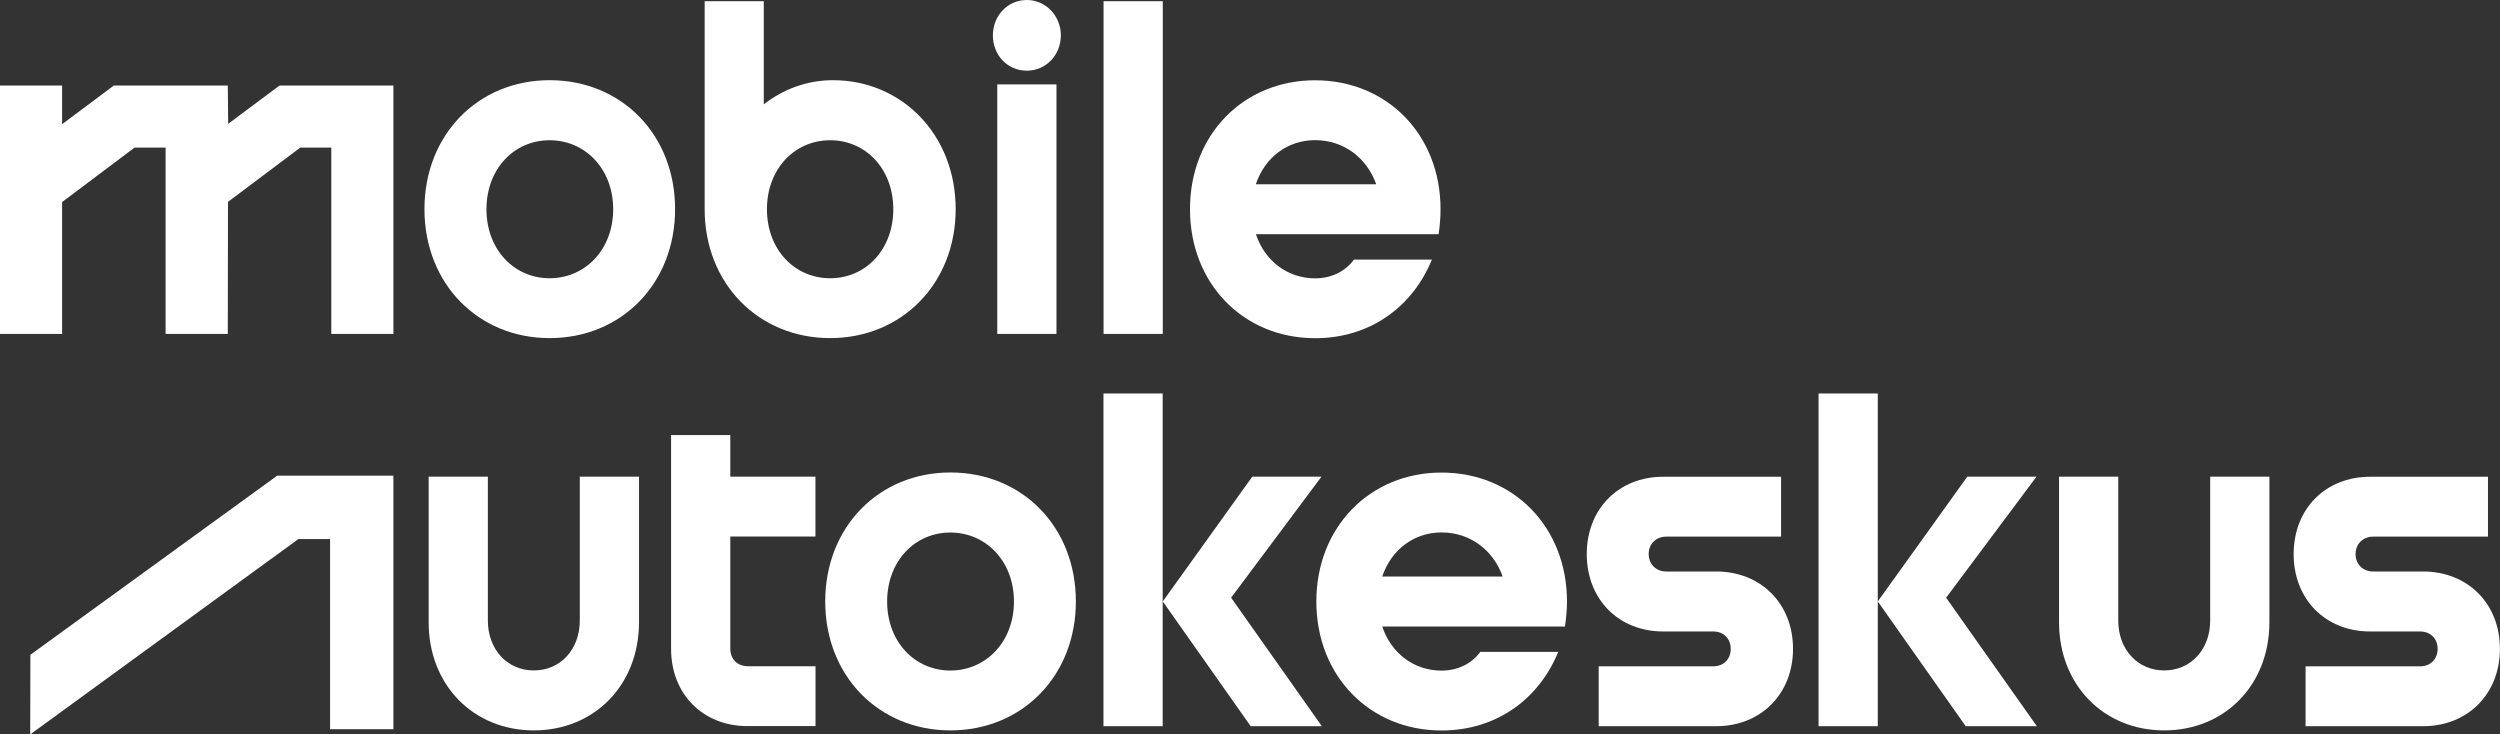 <?xml version="1.0" encoding="utf-8"?>
<svg version="1.1" xmlns="http://www.w3.org/2000/svg" xmlns:xlink="http://www.w3.org/1999/xlink" x="0px" y="0px"
	 viewBox="0 0 268.11 78.76" enable-background="new 0 0 268.11 78.76" xml:space="preserve">
<rect x="0" y="0" width="268.11" height="78.76" fill="#333333" stroke="none"/>
<g>
	<polygon fill="#FFFFFF" points="0,35.81 0,9.17 6.66,9.17 6.66,13.32 12.21,9.17 24.43,9.17 24.47,13.28 29.98,9.17 42.19,9.17 
		42.19,35.81 35.53,35.81 35.53,15.83 32.2,15.83 24.45,21.65 24.43,35.81 17.76,35.81 17.76,15.83 14.43,15.83 6.66,21.67 
		6.66,35.81 	"/>
	<path fill="#FFFFFF" d="M45.52,22.43c0-7.98,5.75-13.83,13.42-13.83c7.72,0,13.46,5.84,13.46,13.83c0,7.98-5.75,13.83-13.46,13.83
		C51.27,36.26,45.52,30.42,45.52,22.43 M58.94,29.84c3.82,0,6.82-3.08,6.82-7.4c0-4.33-3-7.4-6.82-7.4c-3.82,0-6.77,3.08-6.77,7.4
		C52.17,26.76,55.13,29.84,58.94,29.84"/>
	<path fill="#FFFFFF" d="M81.91,0.13v11.06c2.06-1.61,4.63-2.59,7.42-2.59c7.38,0,13.16,5.84,13.16,13.83
		c0,7.98-5.79,13.83-13.46,13.83c-7.68,0-13.46-5.84-13.46-13.83V0.13H81.91z M89.03,29.84c3.82,0,6.77-3.08,6.77-7.4
		c0-4.33-2.96-7.4-6.77-7.4c-3.82,0-6.78,3.08-6.78,7.4C82.25,26.76,85.21,29.84,89.03,29.84"/>
	<path fill="#FFFFFF" d="M110.12,0c2.02,0,3.65,1.69,3.65,3.79c0,2.14-1.63,3.79-3.65,3.79c-2.06,0-3.64-1.65-3.64-3.79
		C106.48,1.69,108.06,0,110.12,0 M106.95,9.05h6.35v26.76h-6.35V9.05z"/>
	<rect x="118.35" y="0.13" fill="#FFFFFF" width="6.35" height="35.68"/>
	<path fill="#FFFFFF" d="M141.03,8.61c7.72,0,13.46,5.84,13.46,13.83c0,0.89-0.08,1.83-0.21,2.68h-19.59
		c0.94,2.85,3.39,4.73,6.35,4.73c1.76,0,3.26-0.76,4.16-2.01h8.36c-1.97,4.86-6.43,8.43-12.52,8.43c-7.68,0-13.42-5.84-13.42-13.83
		C127.61,14.45,133.35,8.61,141.03,8.61 M147.59,19.76c-0.99-2.81-3.47-4.73-6.56-4.73c-2.96,0-5.4,1.87-6.35,4.73H147.59z"/>
	<polygon fill="#FFFFFF" points="3.26,70.22 29.73,51.01 42.19,51.01 42.19,78.2 35.4,78.2 35.4,57.81 32,57.81 3.24,78.76 	"/>
	<path fill="#FFFFFF" d="M52.32,51.12v15.43c0,3.12,2.1,5.35,4.93,5.35s4.93-2.23,4.93-5.35V51.12h6.35v15.61
		c0,6.74-4.8,11.6-11.28,11.6s-11.28-4.86-11.28-11.6V51.12H52.32z"/>
	<path fill="#FFFFFF" d="M71.97,69.59V46.66h6.35v4.46h9.13v6.42h-9.13v12.04c0,1.07,0.73,1.87,1.89,1.87h7.25v6.42h-7.29
		C75.4,77.88,71.97,74.45,71.97,69.59"/>
	<path fill="#FFFFFF" d="M88.5,64.5c0-7.98,5.75-13.83,13.42-13.83c7.72,0,13.46,5.84,13.46,13.83c0,7.98-5.75,13.83-13.46,13.83
		C94.25,78.33,88.5,72.49,88.5,64.5 M101.92,71.91c3.82,0,6.82-3.08,6.82-7.4s-3-7.4-6.82-7.4c-3.82,0-6.78,3.08-6.78,7.4
		S98.11,71.91,101.92,71.91"/>
	<path fill="#FFFFFF" d="M124.69,77.88h-6.35V42.2h6.35V77.88z M134.3,51.12h7.42l-9.69,12.98l9.73,13.78h-7.63l-9.43-13.38
		L134.3,51.12z"/>
	<path fill="#FFFFFF" d="M154.59,50.68c7.72,0,13.46,5.84,13.46,13.83c0,0.89-0.09,1.83-0.22,2.68h-19.59
		c0.94,2.85,3.39,4.73,6.35,4.73c1.76,0,3.26-0.76,4.16-2.01h8.36c-1.97,4.86-6.43,8.43-12.52,8.43c-7.68,0-13.42-5.84-13.42-13.83
		C141.17,56.52,146.92,50.68,154.59,50.68 M161.15,61.83c-0.99-2.81-3.47-4.73-6.56-4.73c-2.96,0-5.4,1.87-6.35,4.73H161.15z"/>
	<path fill="#FFFFFF" d="M171.46,71.46h12.26c1.16,0,1.89-0.8,1.89-1.87s-0.73-1.87-1.89-1.87h-5.36c-4.76,0-8.19-3.43-8.19-8.3
		c0-4.86,3.43-8.29,8.19-8.29h12.65v6.42h-12.31c-1.11,0-1.89,0.8-1.89,1.87c0,1.07,0.77,1.87,1.89,1.87h5.36
		c4.76,0,8.23,3.43,8.23,8.29c0,4.86-3.47,8.3-8.23,8.3h-12.61V71.46z"/>
	<path fill="#FFFFFF" d="M201.38,77.88h-6.35V42.2h6.35V77.88z M210.98,51.12h7.42l-9.69,12.98l9.73,13.78h-7.63l-9.43-13.38
		L210.98,51.12z"/>
	<path fill="#FFFFFF" d="M227.17,51.12v15.43c0,3.12,2.1,5.35,4.93,5.35c2.83,0,4.93-2.23,4.93-5.35V51.12h6.35v15.61
		c0,6.74-4.8,11.6-11.28,11.6s-11.28-4.86-11.28-11.6V51.12H227.17z"/>
	<path fill="#FFFFFF" d="M247.27,71.46h12.26c1.16,0,1.89-0.8,1.89-1.87s-0.73-1.87-1.89-1.87h-5.36c-4.76,0-8.19-3.43-8.19-8.3
		c0-4.86,3.43-8.29,8.19-8.29h12.65v6.42h-12.31c-1.11,0-1.89,0.8-1.89,1.87c0,1.07,0.77,1.87,1.89,1.87h5.36
		c4.76,0,8.23,3.43,8.23,8.29c0,4.86-3.47,8.3-8.23,8.3h-12.61V71.46z"/>
</g>
</svg>
